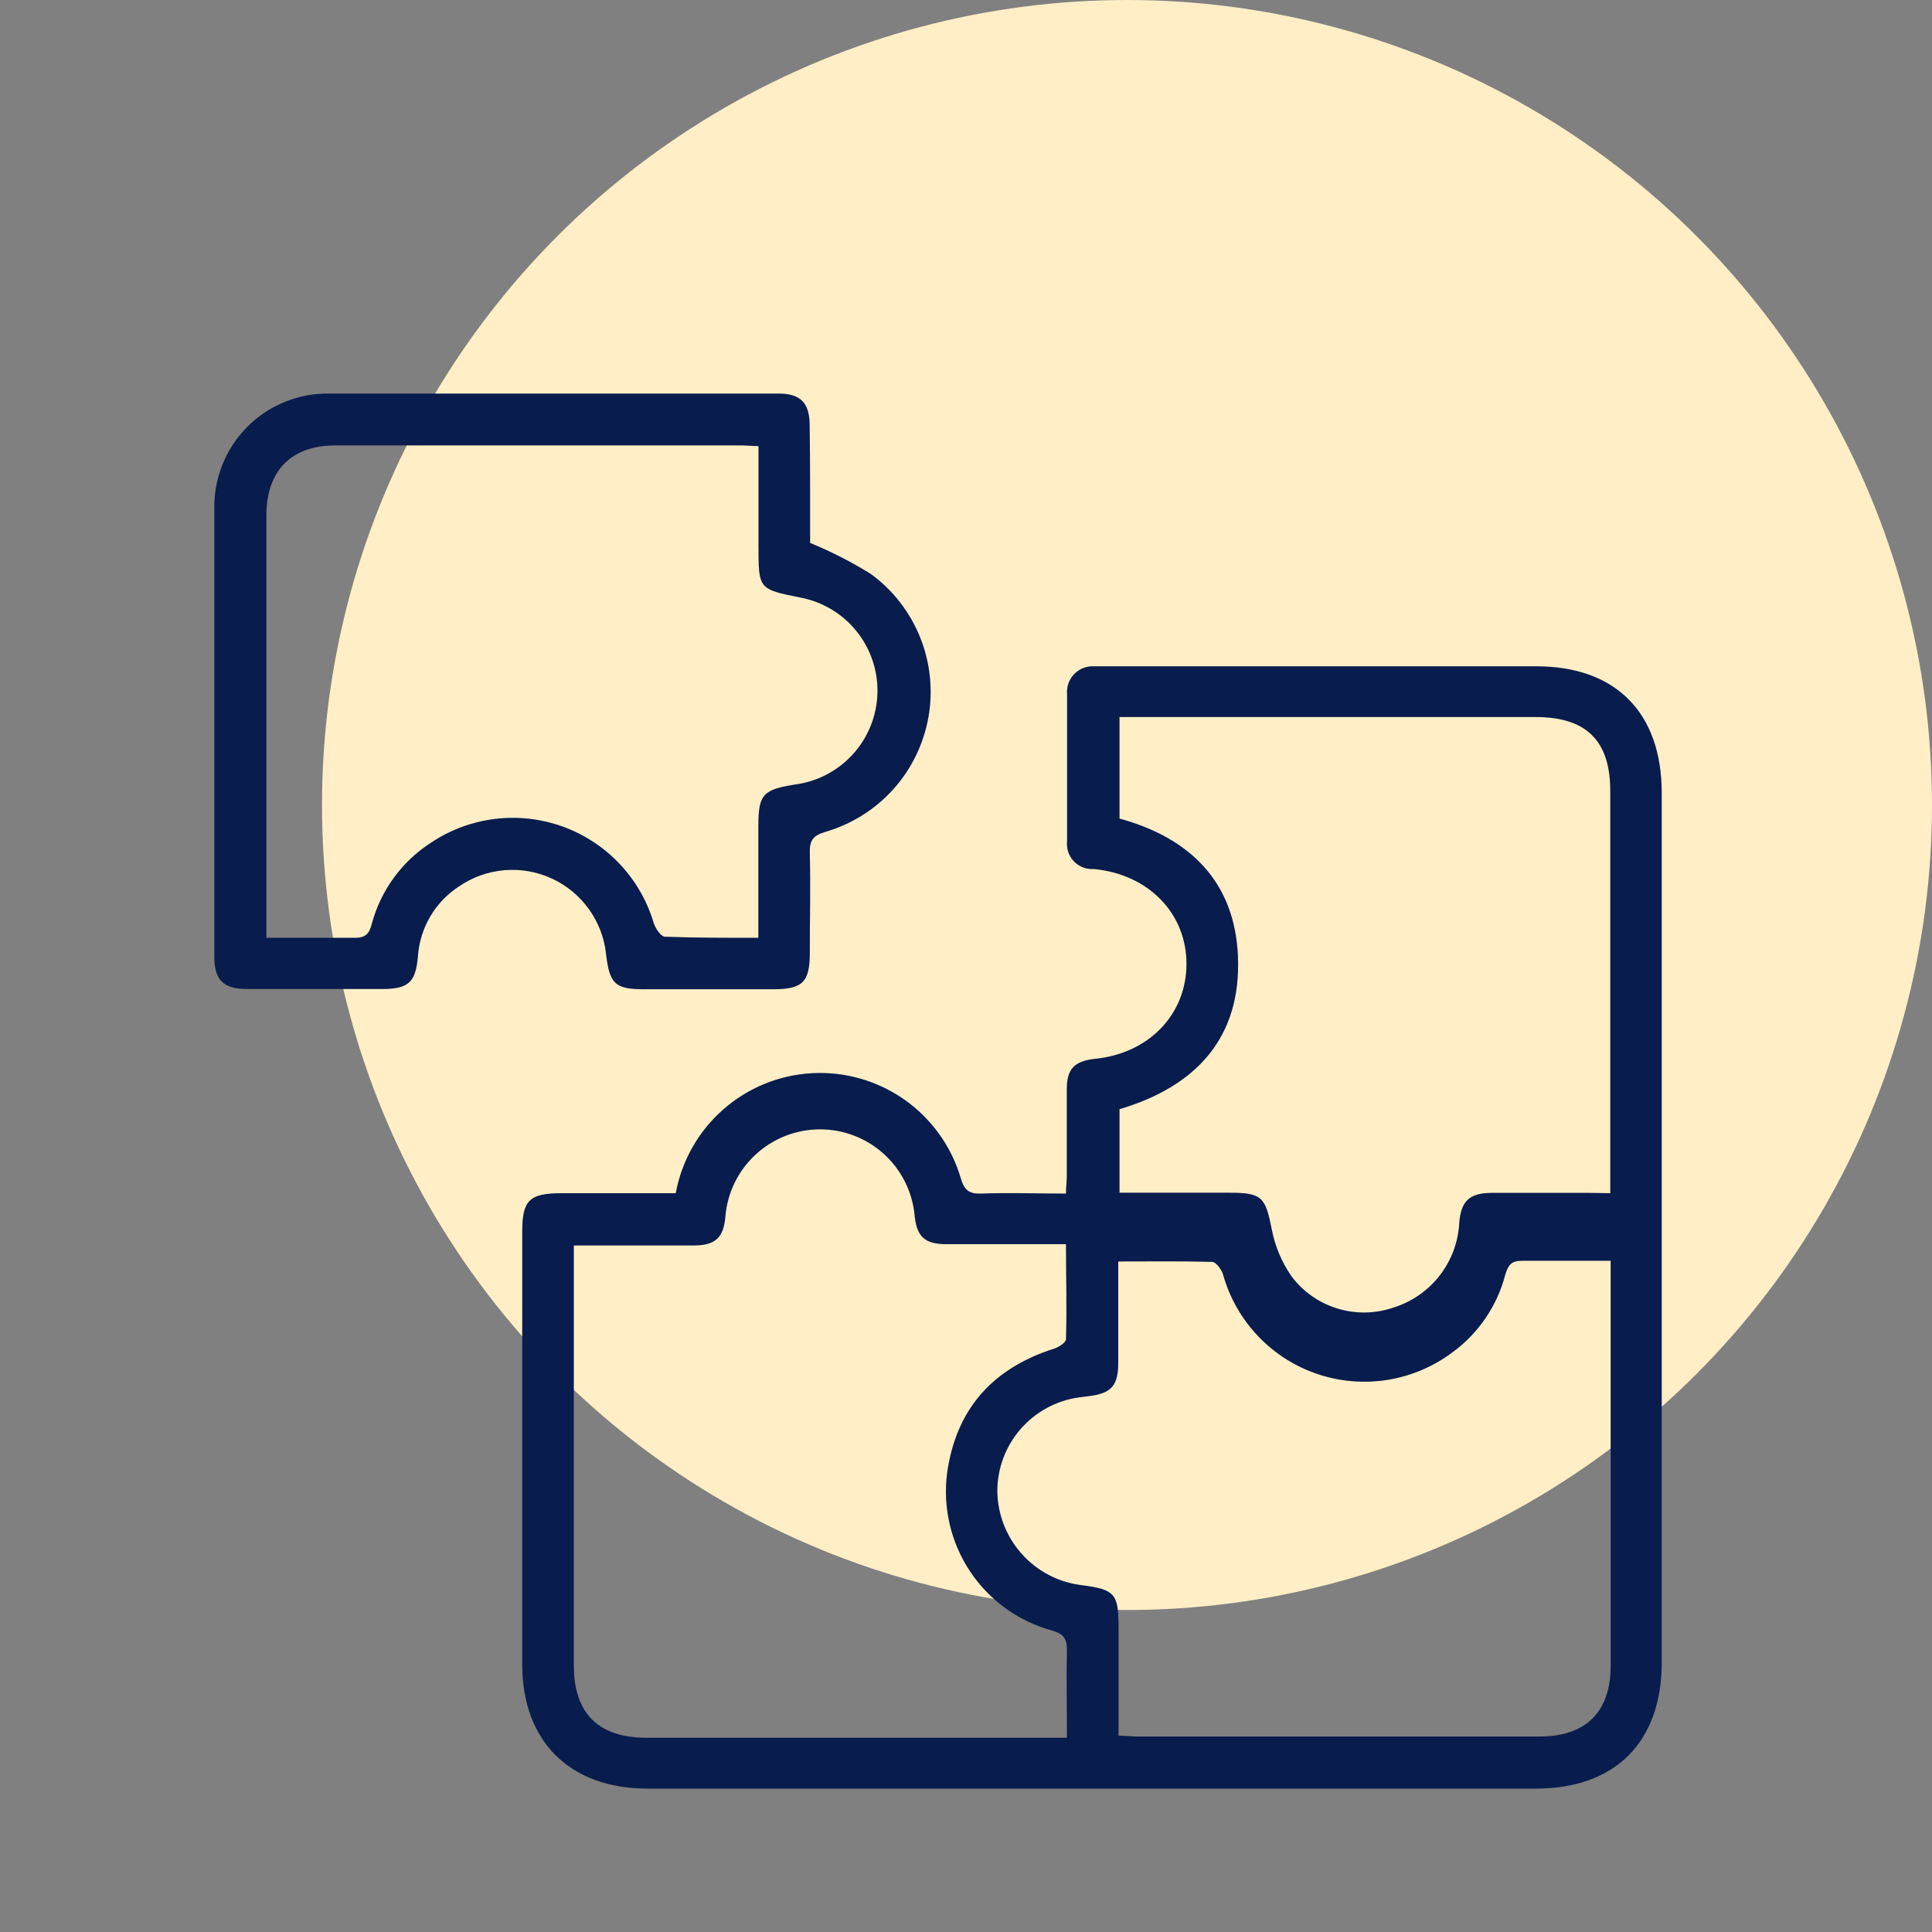 <svg width="54" height="54" viewBox="0 0 54 54" fill="none" xmlns="http://www.w3.org/2000/svg">
<rect x="0" y="0" width="54" height="54" fill="#808080" stroke="none"/>
<circle cx="31.5" cy="22.5" r="22.5" fill="#FFEEC6"/>
<g clip-path="url(#clip0_8981_15895)">
<path d="M18.888 33.35C19.055 32.444 19.521 31.62 20.213 31.012C20.905 30.403 21.781 30.046 22.701 29.996C23.621 29.947 24.53 30.208 25.283 30.739C26.036 31.27 26.588 32.039 26.851 32.922C26.948 33.26 27.077 33.373 27.427 33.362C28.206 33.33 28.985 33.362 29.795 33.362C29.795 33.167 29.818 33.023 29.818 32.875C29.818 32.065 29.818 31.251 29.818 30.437C29.818 29.873 30.036 29.659 30.597 29.596C32.104 29.448 33.155 28.366 33.163 26.953C33.171 25.539 32.108 24.433 30.57 24.289C30.467 24.296 30.364 24.28 30.269 24.243C30.173 24.206 30.086 24.148 30.015 24.074C29.945 24 29.891 23.911 29.858 23.813C29.825 23.716 29.814 23.612 29.826 23.51C29.826 22.145 29.826 20.776 29.826 19.402C29.817 19.301 29.83 19.199 29.863 19.102C29.897 19.006 29.951 18.918 30.021 18.845C30.092 18.771 30.177 18.713 30.272 18.675C30.366 18.637 30.468 18.619 30.57 18.624C30.686 18.624 30.807 18.624 30.928 18.624H42.94C45.167 18.624 46.445 19.928 46.445 22.163V46.46C46.445 48.695 45.148 49.992 42.917 49.992H18.102C15.929 49.992 14.597 48.676 14.597 46.519V34.428C14.597 33.545 14.796 33.354 15.695 33.35H18.888ZM29.822 48.536C29.822 47.679 29.803 46.9 29.822 46.121C29.822 45.787 29.721 45.666 29.401 45.572C28.464 45.316 27.651 44.728 27.113 43.919C26.575 43.109 26.348 42.132 26.473 41.169C26.723 39.381 27.751 38.24 29.464 37.695C29.596 37.653 29.795 37.524 29.795 37.431C29.822 36.562 29.795 35.694 29.795 34.775H29.25C28.319 34.775 27.384 34.775 26.454 34.775C25.835 34.775 25.617 34.557 25.562 33.946C25.494 33.288 25.182 32.679 24.689 32.239C24.195 31.798 23.555 31.558 22.894 31.565C22.232 31.572 21.597 31.825 21.113 32.276C20.628 32.726 20.329 33.341 20.274 34C20.228 34.58 20.002 34.806 19.414 34.81C18.468 34.81 17.518 34.81 16.572 34.81H16.038V46.55C16.038 47.889 16.723 48.571 18.071 48.571H29.814L29.822 48.536ZM45.008 33.35V22.109C45.008 20.703 44.342 20.045 42.932 20.041H31.29V22.88C33.268 23.421 34.51 24.655 34.6 26.719C34.701 29.001 33.432 30.367 31.29 31.002V33.338H34.374C35.277 33.338 35.367 33.467 35.542 34.343C35.632 34.826 35.824 35.284 36.107 35.686C36.428 36.109 36.874 36.42 37.383 36.575C37.891 36.73 38.434 36.722 38.937 36.551C39.451 36.393 39.904 36.082 40.235 35.658C40.566 35.235 40.759 34.72 40.787 34.183C40.834 33.58 41.063 33.35 41.667 33.342C42.586 33.342 43.501 33.342 44.42 33.342L45.008 33.35ZM31.255 35.258C31.255 36.255 31.255 37.17 31.255 38.089C31.255 38.735 31.056 38.949 30.422 39.023L30.153 39.058C29.521 39.147 28.943 39.462 28.525 39.943C28.106 40.424 27.875 41.041 27.875 41.679C27.883 42.324 28.124 42.945 28.553 43.427C28.982 43.91 29.571 44.221 30.211 44.303C31.158 44.424 31.263 44.541 31.263 45.471V48.512C31.457 48.512 31.602 48.536 31.75 48.536H43.041C44.33 48.536 45.019 47.843 45.019 46.562C45.019 42.948 45.019 39.337 45.019 35.729V35.238C44.167 35.238 43.357 35.238 42.551 35.238C42.247 35.238 42.161 35.343 42.072 35.628C41.847 36.495 41.33 37.258 40.608 37.789C40.075 38.192 39.45 38.459 38.79 38.566C38.13 38.673 37.454 38.617 36.82 38.403C36.187 38.189 35.615 37.823 35.156 37.337C34.696 36.851 34.362 36.261 34.183 35.616C34.14 35.48 33.988 35.273 33.883 35.27C33.031 35.246 32.174 35.258 31.267 35.258H31.255Z" fill="#0A2360"/>
<path d="M18.888 33.35C19.055 32.444 19.521 31.62 20.213 31.012C20.905 30.403 21.781 30.046 22.701 29.996C23.621 29.947 24.53 30.208 25.283 30.739C26.036 31.27 26.588 32.039 26.851 32.922C26.948 33.26 27.077 33.373 27.427 33.362C28.206 33.33 28.985 33.362 29.795 33.362C29.795 33.167 29.818 33.023 29.818 32.875C29.818 32.065 29.818 31.251 29.818 30.437C29.818 29.873 30.036 29.659 30.597 29.596C32.104 29.448 33.155 28.366 33.163 26.953C33.171 25.539 32.108 24.433 30.57 24.289C30.467 24.296 30.364 24.28 30.269 24.243C30.173 24.206 30.086 24.148 30.015 24.074C29.945 24 29.891 23.911 29.858 23.813C29.825 23.716 29.814 23.612 29.826 23.51C29.826 22.145 29.826 20.776 29.826 19.402C29.817 19.301 29.83 19.199 29.863 19.102C29.897 19.006 29.951 18.918 30.021 18.845C30.092 18.771 30.177 18.713 30.272 18.675C30.366 18.637 30.468 18.619 30.57 18.624C30.686 18.624 30.807 18.624 30.928 18.624H42.94C45.167 18.624 46.445 19.928 46.445 22.163V46.46C46.445 48.695 45.148 49.992 42.917 49.992H18.102C15.929 49.992 14.597 48.676 14.597 46.519V34.428C14.597 33.545 14.796 33.354 15.695 33.35H18.888ZM29.822 48.536C29.822 47.679 29.803 46.9 29.822 46.121C29.822 45.787 29.721 45.666 29.401 45.572C28.464 45.316 27.651 44.728 27.113 43.919C26.575 43.109 26.348 42.132 26.473 41.169C26.723 39.381 27.751 38.24 29.464 37.695C29.596 37.653 29.795 37.524 29.795 37.431C29.822 36.562 29.795 35.694 29.795 34.775H29.25C28.319 34.775 27.384 34.775 26.454 34.775C25.835 34.775 25.617 34.557 25.562 33.946C25.494 33.288 25.182 32.679 24.689 32.239C24.195 31.798 23.555 31.558 22.894 31.565C22.232 31.572 21.597 31.825 21.113 32.276C20.628 32.726 20.329 33.341 20.274 34C20.228 34.58 20.002 34.806 19.414 34.81C18.468 34.81 17.518 34.81 16.572 34.81H16.038V46.55C16.038 47.889 16.723 48.571 18.071 48.571H29.814L29.822 48.536ZM45.008 33.35V22.109C45.008 20.703 44.342 20.045 42.932 20.041H31.29V22.88C33.268 23.421 34.51 24.655 34.6 26.719C34.701 29.001 33.432 30.367 31.29 31.002V33.338H34.374C35.277 33.338 35.367 33.467 35.542 34.343C35.632 34.826 35.824 35.284 36.107 35.686C36.428 36.109 36.874 36.42 37.383 36.575C37.891 36.73 38.434 36.722 38.937 36.551C39.451 36.393 39.904 36.082 40.235 35.658C40.566 35.235 40.759 34.72 40.787 34.183C40.834 33.58 41.063 33.35 41.667 33.342C42.586 33.342 43.501 33.342 44.42 33.342L45.008 33.35ZM31.255 35.258C31.255 36.255 31.255 37.17 31.255 38.089C31.255 38.735 31.056 38.949 30.422 39.023L30.153 39.058C29.521 39.147 28.943 39.462 28.525 39.943C28.106 40.424 27.875 41.041 27.875 41.679C27.883 42.324 28.124 42.945 28.553 43.427C28.982 43.91 29.571 44.221 30.211 44.303C31.158 44.424 31.263 44.541 31.263 45.471V48.512C31.457 48.512 31.602 48.536 31.75 48.536H43.041C44.33 48.536 45.019 47.843 45.019 46.562C45.019 42.948 45.019 39.337 45.019 35.729V35.238C44.167 35.238 43.357 35.238 42.551 35.238C42.247 35.238 42.161 35.343 42.072 35.628C41.847 36.495 41.33 37.258 40.608 37.789C40.075 38.192 39.45 38.459 38.79 38.566C38.13 38.673 37.454 38.617 36.82 38.403C36.187 38.189 35.615 37.823 35.156 37.337C34.696 36.851 34.362 36.261 34.183 35.616C34.14 35.48 33.988 35.273 33.883 35.27C33.031 35.246 32.174 35.258 31.267 35.258H31.255Z" fill="black" fill-opacity="0.2"/>
<path d="M22.642 15.175C23.231 15.417 23.799 15.707 24.34 16.043C24.955 16.492 25.432 17.105 25.716 17.812C26.001 18.519 26.082 19.291 25.95 20.042C25.817 20.792 25.478 21.491 24.969 22.058C24.46 22.625 23.802 23.038 23.07 23.25C22.72 23.355 22.626 23.492 22.634 23.831C22.657 24.761 22.634 25.696 22.634 26.626C22.634 27.456 22.436 27.65 21.587 27.65H18.02C17.195 27.65 17.039 27.506 16.941 26.673C16.894 26.218 16.729 25.784 16.462 25.413C16.196 25.041 15.838 24.745 15.423 24.554C15.008 24.363 14.55 24.283 14.095 24.322C13.64 24.361 13.202 24.518 12.826 24.777C12.498 24.991 12.223 25.278 12.025 25.616C11.826 25.954 11.709 26.333 11.681 26.724C11.619 27.448 11.424 27.642 10.692 27.642H6.899C6.241 27.642 5.992 27.389 5.992 26.743C5.992 22.577 5.992 18.41 5.992 14.244C5.981 13.817 6.056 13.393 6.214 12.996C6.371 12.599 6.607 12.239 6.908 11.935C7.208 11.632 7.567 11.393 7.962 11.233C8.358 11.072 8.782 10.993 9.208 11.001C13.39 11.001 17.573 11.001 21.758 11.001C22.377 11.001 22.626 11.258 22.63 11.884C22.646 13.014 22.642 14.143 22.642 15.175ZM21.197 26.213V23.098C21.197 22.211 21.318 22.074 22.206 21.93C22.832 21.852 23.41 21.553 23.835 21.086C24.261 20.62 24.505 20.017 24.525 19.386C24.545 18.755 24.338 18.137 23.943 17.645C23.548 17.153 22.99 16.818 22.369 16.701C21.201 16.467 21.201 16.467 21.201 15.252V12.468C21.014 12.468 20.882 12.449 20.75 12.449H9.372C8.145 12.449 7.448 13.154 7.445 14.396V26.213C8.317 26.213 9.115 26.213 9.909 26.213C10.209 26.213 10.318 26.112 10.392 25.824C10.643 24.883 11.238 24.07 12.059 23.546C12.594 23.191 13.204 22.965 13.842 22.889C14.479 22.812 15.126 22.886 15.73 23.104C16.334 23.323 16.878 23.68 17.319 24.147C17.76 24.614 18.086 25.177 18.269 25.793C18.316 25.945 18.472 26.182 18.585 26.182C19.437 26.213 20.274 26.213 21.197 26.213Z" fill="#0A2360"/>
<path d="M22.642 15.175C23.231 15.417 23.799 15.707 24.34 16.043C24.955 16.492 25.432 17.105 25.716 17.812C26.001 18.519 26.082 19.291 25.95 20.042C25.817 20.792 25.478 21.491 24.969 22.058C24.46 22.625 23.802 23.038 23.07 23.25C22.72 23.355 22.626 23.492 22.634 23.831C22.657 24.761 22.634 25.696 22.634 26.626C22.634 27.456 22.436 27.65 21.587 27.65H18.02C17.195 27.65 17.039 27.506 16.941 26.673C16.894 26.218 16.729 25.784 16.462 25.413C16.196 25.041 15.838 24.745 15.423 24.554C15.008 24.363 14.55 24.283 14.095 24.322C13.64 24.361 13.202 24.518 12.826 24.777C12.498 24.991 12.223 25.278 12.025 25.616C11.826 25.954 11.709 26.333 11.681 26.724C11.619 27.448 11.424 27.642 10.692 27.642H6.899C6.241 27.642 5.992 27.389 5.992 26.743C5.992 22.577 5.992 18.41 5.992 14.244C5.981 13.817 6.056 13.393 6.214 12.996C6.371 12.599 6.607 12.239 6.908 11.935C7.208 11.632 7.567 11.393 7.962 11.233C8.358 11.072 8.782 10.993 9.208 11.001C13.39 11.001 17.573 11.001 21.758 11.001C22.377 11.001 22.626 11.258 22.63 11.884C22.646 13.014 22.642 14.143 22.642 15.175ZM21.197 26.213V23.098C21.197 22.211 21.318 22.074 22.206 21.93C22.832 21.852 23.41 21.553 23.835 21.086C24.261 20.62 24.505 20.017 24.525 19.386C24.545 18.755 24.338 18.137 23.943 17.645C23.548 17.153 22.99 16.818 22.369 16.701C21.201 16.467 21.201 16.467 21.201 15.252V12.468C21.014 12.468 20.882 12.449 20.75 12.449H9.372C8.145 12.449 7.448 13.154 7.445 14.396V26.213C8.317 26.213 9.115 26.213 9.909 26.213C10.209 26.213 10.318 26.112 10.392 25.824C10.643 24.883 11.238 24.07 12.059 23.546C12.594 23.191 13.204 22.965 13.842 22.889C14.479 22.812 15.126 22.886 15.73 23.104C16.334 23.323 16.878 23.68 17.319 24.147C17.76 24.614 18.086 25.177 18.269 25.793C18.316 25.945 18.472 26.182 18.585 26.182C19.437 26.213 20.274 26.213 21.197 26.213Z" fill="black" fill-opacity="0.2"/>
</g>
<defs>
<clipPath id="clip0_8981_15895">
<rect width="40.464" height="39" fill="white" transform="translate(6 11)"/>
</clipPath>
</defs>
</svg>
